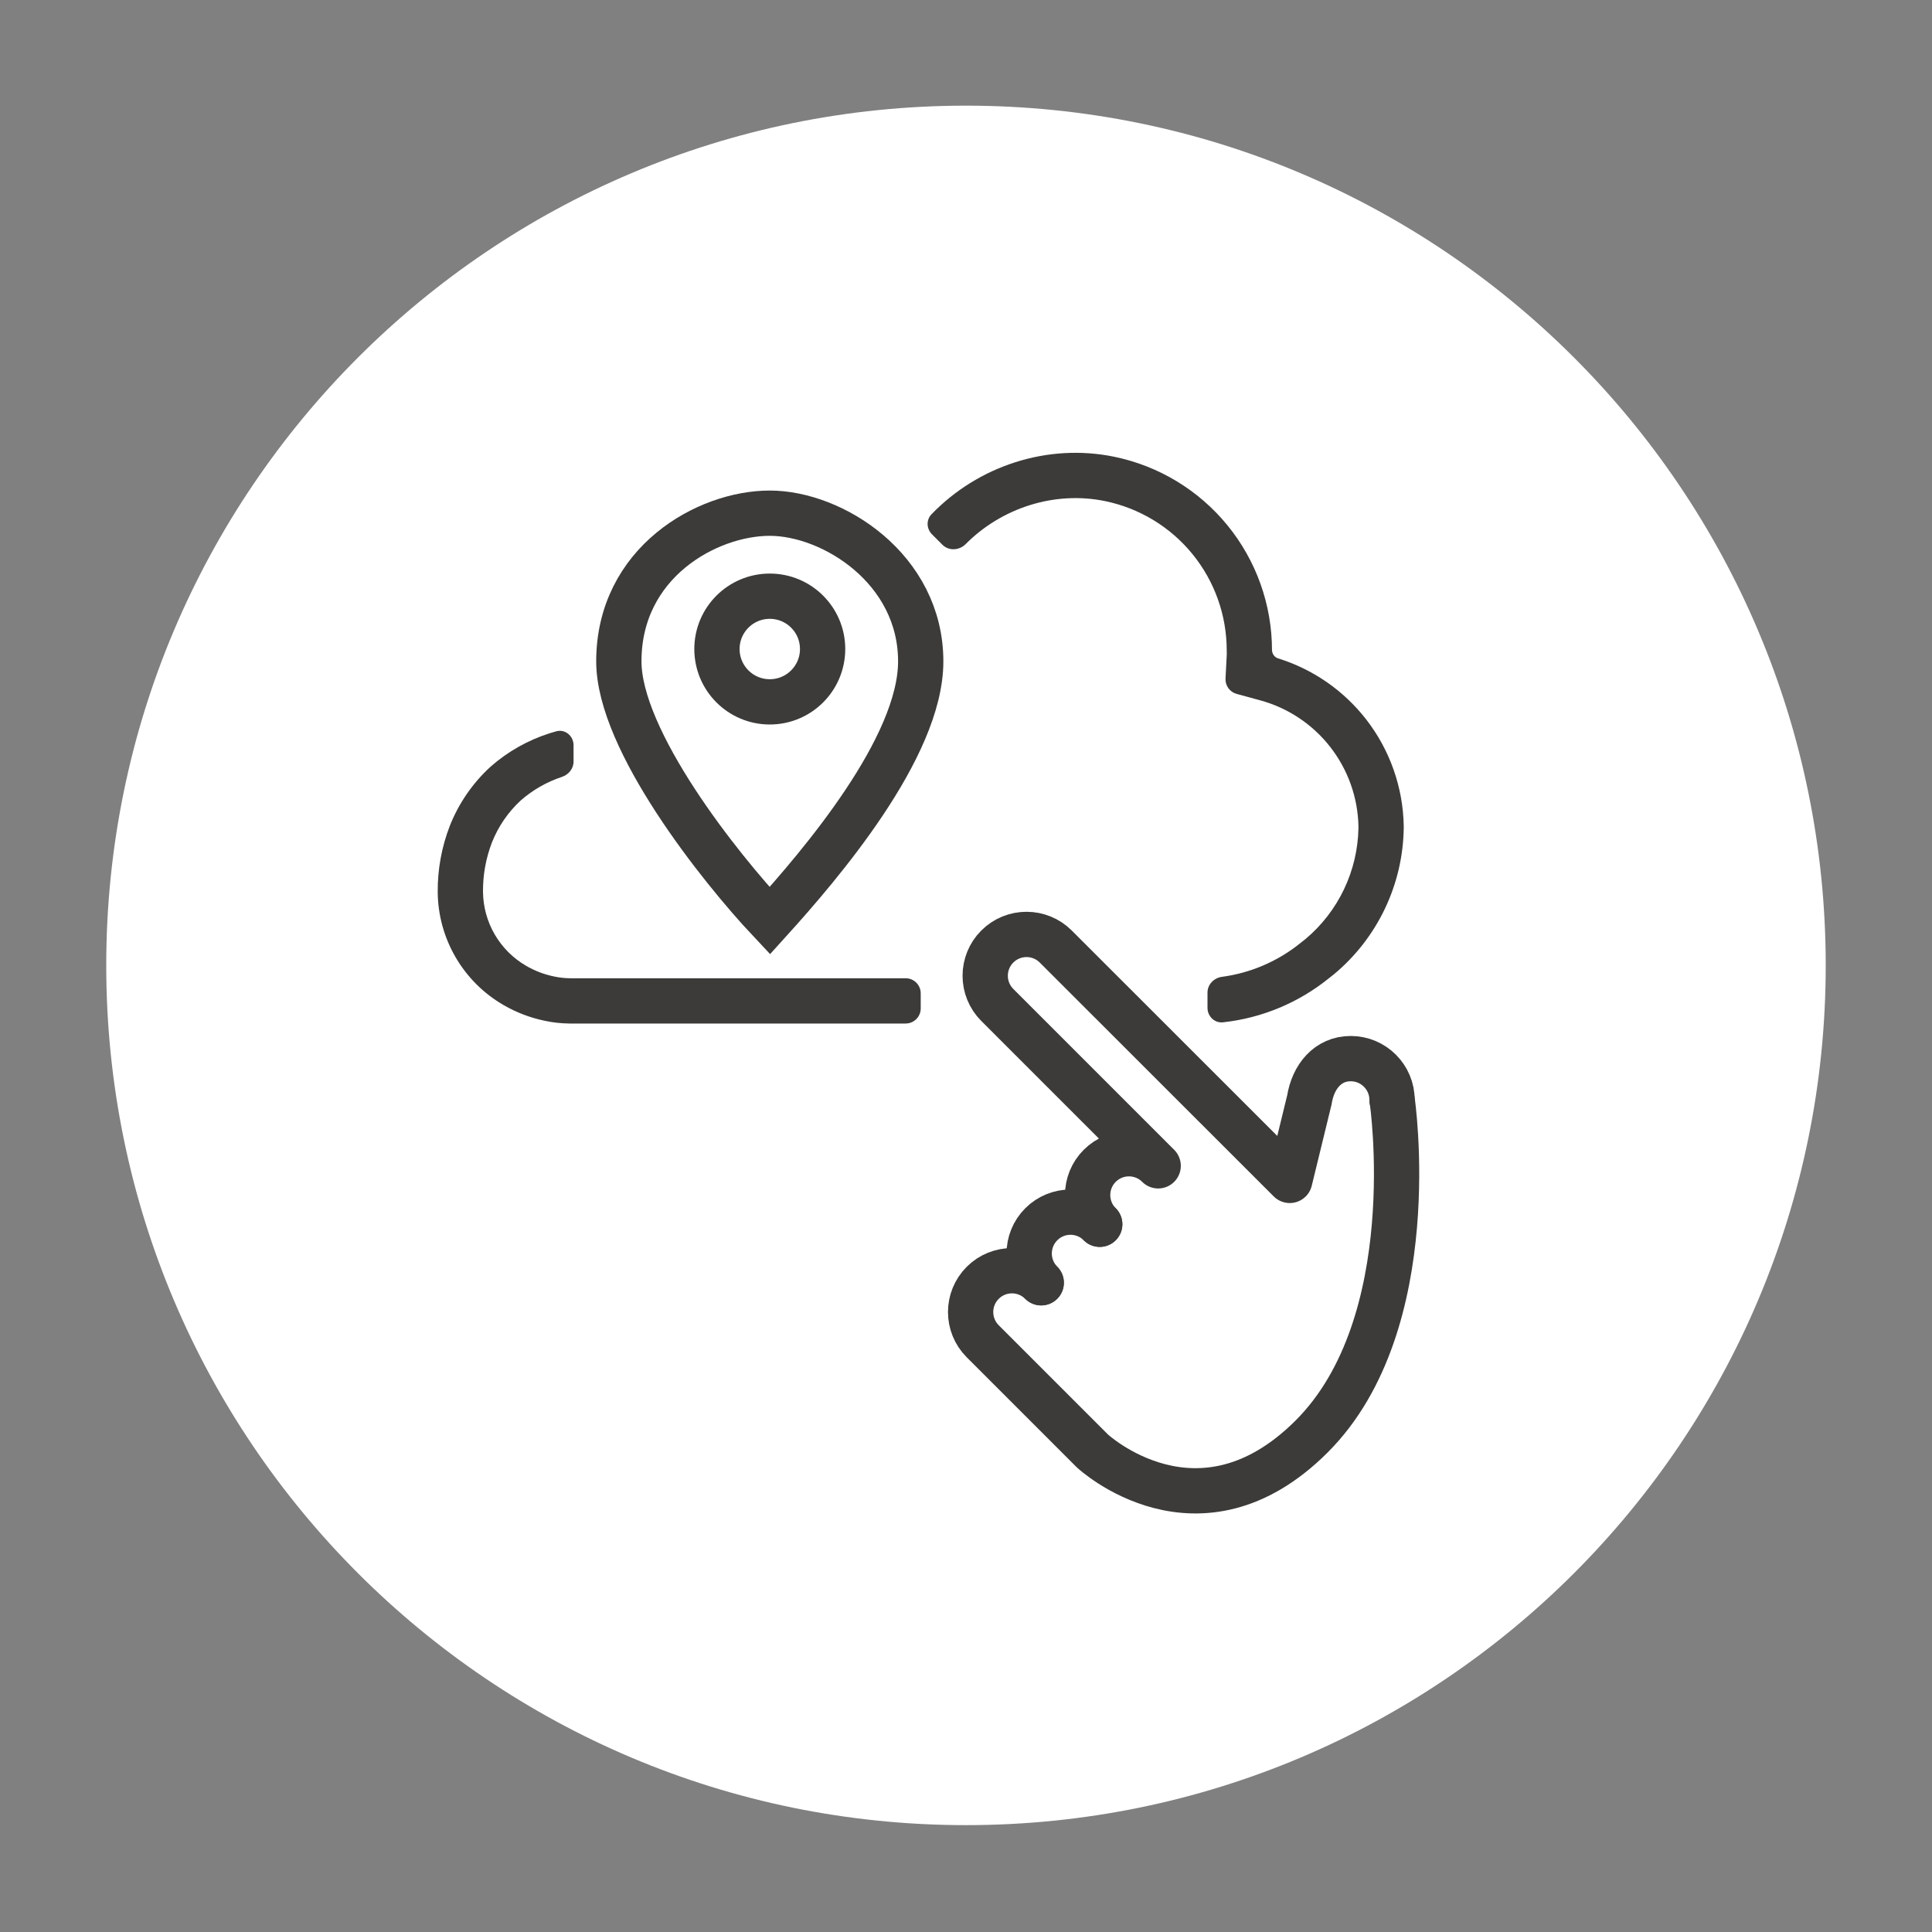 <svg width="128" height="128" viewBox="0 0 128 128" fill="none" xmlns="http://www.w3.org/2000/svg">
<rect x="0" y="0" width="128" height="128" fill="#808080" stroke="none"/>
<path d="M63.999 120.92C95.457 120.92 120.959 95.418 120.959 63.96C120.959 32.502 95.457 7 63.999 7C32.541 7 7.039 32.502 7.039 63.96C7.039 95.418 32.541 120.92 63.999 120.92Z" fill="white"/>
<path d="M72.86 81.11C71.791 80.041 71.791 78.308 72.86 77.239C73.929 76.17 75.663 76.17 76.732 77.239L66.074 66.581C65.005 65.513 65.005 63.779 66.074 62.71C67.143 61.641 68.877 61.641 69.946 62.71L85.449 78.205L86.748 72.876C86.993 71.332 87.975 70.136 89.487 70.136C90.999 70.136 92.227 71.364 92.227 72.876" stroke="#3C3B3A" stroke-width="3" stroke-miterlimit="10" stroke-linecap="round" stroke-linejoin="round"/>
<path d="M72.859 81.11C71.79 80.041 70.056 80.041 68.988 81.11C67.919 82.179 67.919 83.913 68.988 84.982" stroke="#3C3B3A" stroke-width="3" stroke-miterlimit="10" stroke-linecap="round"/>
<path d="M68.979 84.99C67.911 83.921 66.177 83.921 65.108 84.99C64.039 86.059 64.039 87.793 65.108 88.862L72.376 96.13C72.376 96.13 79.399 102.67 86.905 95.164C94.411 87.658 92.234 72.884 92.234 72.884" stroke="#3C3B3A" stroke-width="3" stroke-miterlimit="10" stroke-linecap="round"/>
<path d="M41 43.818C41 49.054 47.667 57.455 51 61C54.333 57.318 61 49.545 61 43.818C61 37.682 55.167 34 51 34C46.833 34 41 37.273 41 43.818Z" stroke="#3C3B3A" stroke-width="3" stroke-linecap="round"/>
<circle cx="51" cy="43" r="3.5" stroke="#3C3B3A" stroke-width="3"/>
<path fill-rule="evenodd" clip-rule="evenodd" d="M32 59.063L32 59.065C32.006 60.064 32.274 61.045 32.776 61.909C33.279 62.774 33.998 63.491 34.864 63.991L34.867 63.993C35.429 64.319 36.039 64.553 36.675 64.687L36.687 64.689L36.699 64.692C37.042 64.767 37.391 64.807 37.742 64.811L60 64.811C60.552 64.811 61 65.259 61 65.811V66.811C61 67.364 60.552 67.811 60 67.811H37.728C37.165 67.806 36.604 67.743 36.055 67.622C35.109 67.422 34.201 67.074 33.364 66.589C32.045 65.828 30.948 64.734 30.183 63.417C29.417 62.1 29.009 60.606 29 59.083C28.99 57.59 29.262 56.11 29.8 54.718C30.391 53.22 31.317 51.877 32.506 50.79C33.651 49.785 34.983 49.036 36.415 48.581C36.56 48.534 36.706 48.491 36.853 48.451C37.447 48.289 38 48.761 38 49.377V50.456C38 50.924 37.673 51.323 37.229 51.471C36.235 51.801 35.308 52.327 34.508 53.025C33.668 53.797 33.014 54.75 32.594 55.81C32.194 56.847 31.993 57.951 32 59.063ZM81.03 67.731C80.469 67.793 80 67.336 80 66.771V65.761C80 65.225 80.424 64.789 80.955 64.718C82.852 64.464 84.653 63.694 86.156 62.48L86.167 62.471L86.178 62.462L86.495 62.211C87.571 61.307 88.441 60.183 89.045 58.915C89.652 57.641 89.978 56.252 90.001 54.841V54.747C89.962 52.842 89.309 51.001 88.139 49.497C86.964 47.987 85.331 46.899 83.485 46.397L81.93 45.973C81.476 45.849 81.17 45.426 81.194 44.957L81.277 43.347C81.279 43.31 81.279 43.272 81.277 43.235L81.273 43.158L81.273 43.081C81.272 40.76 80.471 38.51 79.005 36.711C77.54 34.911 75.499 33.672 73.226 33.202C69.841 32.502 66.34 33.668 63.978 36.048C63.557 36.472 62.862 36.516 62.439 36.093L61.748 35.402C61.381 35.035 61.352 34.447 61.712 34.074C64.772 30.897 69.365 29.34 73.834 30.264C76.782 30.874 79.43 32.482 81.332 34.816C83.233 37.15 84.272 40.069 84.273 43.08C84.286 43.326 84.443 43.547 84.678 43.62C86.984 44.337 89.019 45.744 90.506 47.655C92.08 49.678 92.955 52.156 93.001 54.718V54.864C92.975 56.713 92.549 58.536 91.753 60.205C90.957 61.875 89.81 63.353 88.39 64.538L88.041 64.814C86.023 66.444 83.588 67.451 81.03 67.731Z" fill="#3C3B3A"/>
</svg>
